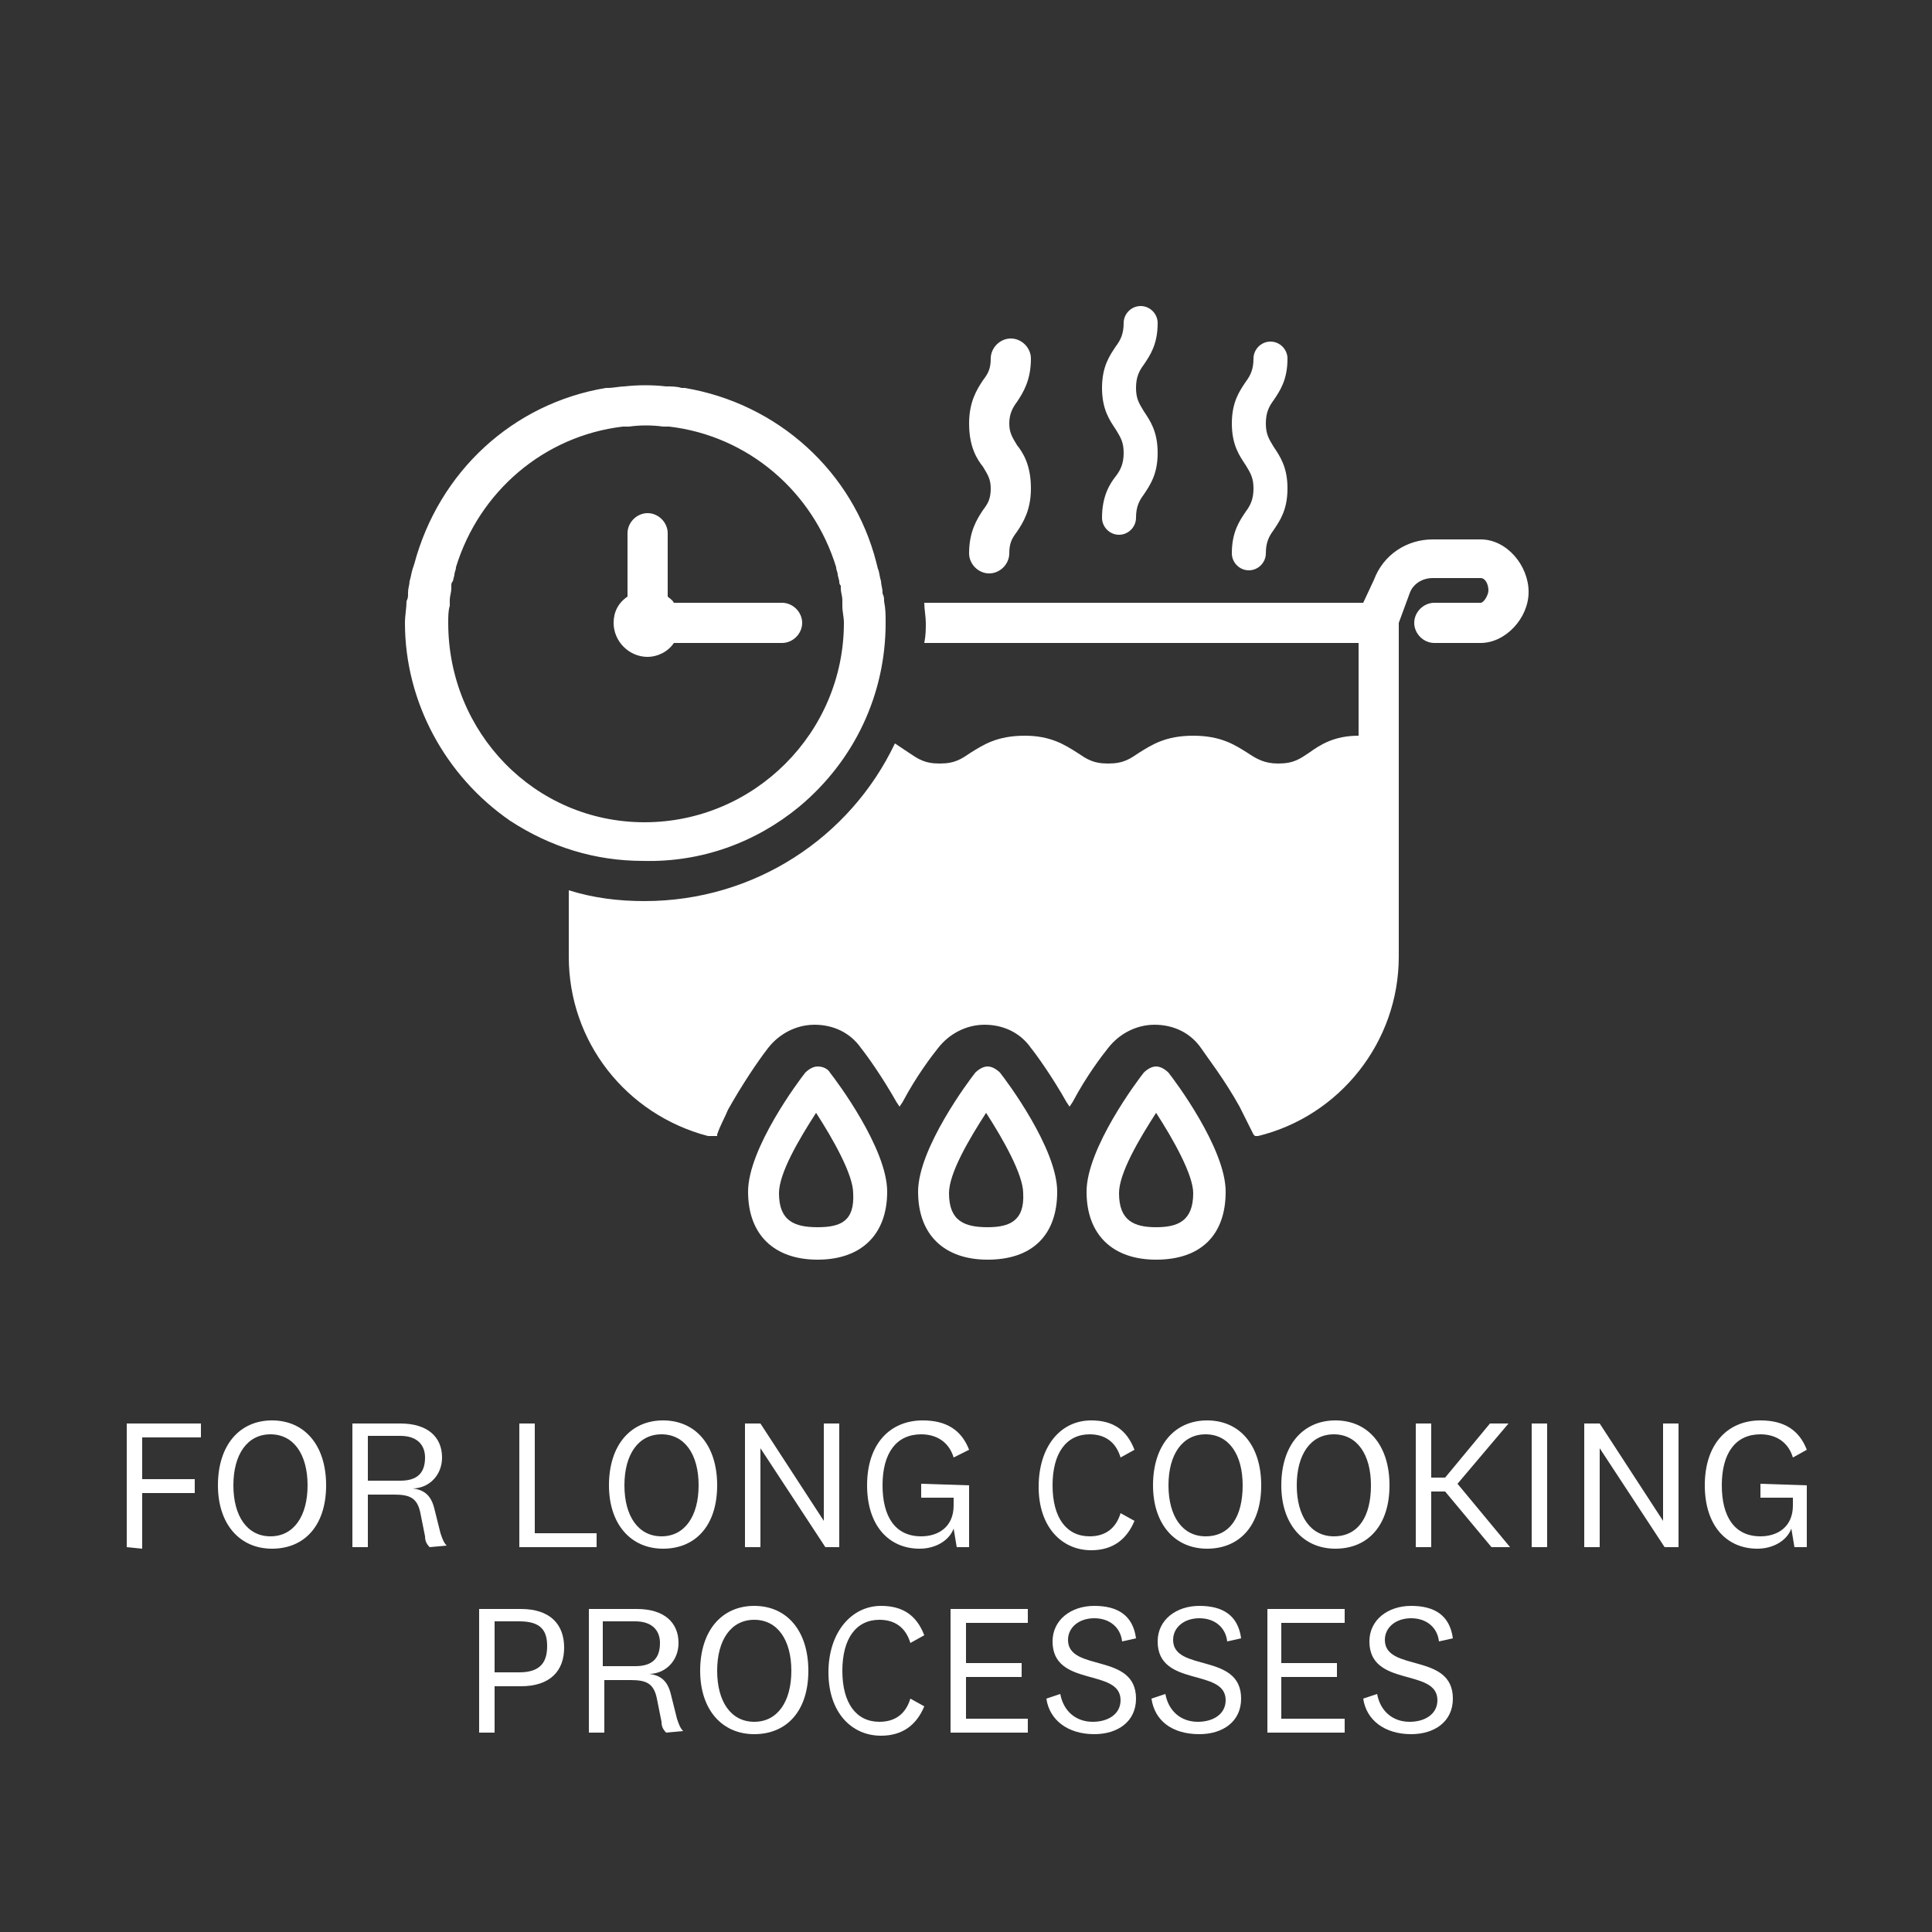 <?xml version="1.0" encoding="utf-8"?>
<!-- Generator: Adobe Illustrator 27.3.1, SVG Export Plug-In . SVG Version: 6.00 Build 0)  -->
<svg version="1.1" id="Ebene_1" xmlns="http://www.w3.org/2000/svg" xmlns:xlink="http://www.w3.org/1999/xlink" x="0px" y="0px"
	 viewBox="0 0 125 125" style="enable-background:new 0 0 125 125;" xml:space="preserve">
<rect x="0" y="0" width="125" height="125" fill="#333333" stroke="none"/>
<style type="text/css">
	.st0{display:none;}
	.st1{display:inline;fill:#0056A4;}
	.st2{fill:#FFFFFF;}
</style>
<g id="HG" class="st0">
	<rect x="0" class="st1" width="125" height="125"/>
</g>
<g id="Text_Paths">
	<g>
		<g>
			<path class="st2" d="M8.2,100.1v-8H13V93H9.2v2.7h3.4v0.9H9.2v3.6L8.2,100.1L8.2,100.1z"/>
			<path class="st2" d="M21.1,96.1c0,2.6-1.4,4.1-3.5,4.1s-3.5-1.6-3.5-4.1c0-2.6,1.4-4.2,3.5-4.2S21.1,93.5,21.1,96.1z M15.1,96.1
				c0,2,0.9,3.3,2.4,3.3s2.4-1.3,2.4-3.3s-0.9-3.3-2.4-3.3S15.1,94.1,15.1,96.1z"/>
			<path class="st2" d="M27.8,100.1c-0.2-0.2-0.3-0.4-0.3-0.7l-0.3-1.5c-0.2-1-0.7-1.2-1.7-1.2h-1.7v3.4h-1v-8h3.1
				c1.8,0,2.7,0.9,2.7,2.2c0,1.2-0.9,2-1.9,2l0,0c0.8,0.1,1.2,0.5,1.4,1.3l0.4,1.6c0.1,0.3,0.2,0.6,0.4,0.8L27.8,100.1L27.8,100.1z
				 M25.9,92.9h-2.1v2.9h2.1c1.1,0,1.6-0.5,1.6-1.5C27.5,93.5,27,92.9,25.9,92.9z"/>
			<path class="st2" d="M34.6,92.1v7.1h4v0.9h-5v-8H34.6z"/>
			<path class="st2" d="M46.4,96.1c0,2.6-1.4,4.1-3.5,4.1s-3.5-1.6-3.5-4.1c0-2.6,1.4-4.2,3.5-4.2S46.4,93.5,46.4,96.1z M40.4,96.1
				c0,2,0.9,3.3,2.4,3.3s2.4-1.3,2.4-3.3s-0.9-3.3-2.4-3.3S40.4,94.1,40.4,96.1z"/>
			<path class="st2" d="M53.3,92.1h1v8h-0.9l-4.2-6.4l0,0v6.4h-1v-8h1l4.1,6.3l0,0C53.3,98.4,53.3,92.1,53.3,92.1z"/>
			<path class="st2" d="M62.7,96.1v4h-0.8l-0.2-1.2c-0.3,0.8-1.2,1.3-2.2,1.3c-2,0-3.4-1.5-3.4-4.1c0-2.7,1.5-4.2,3.6-4.2
				c1.5,0,2.5,0.6,3,1.9l-1,0.5c-0.3-1-1.1-1.5-2.1-1.5c-1.6,0-2.5,1.2-2.5,3.3c0,2,0.8,3.3,2.5,3.3c1.1,0,2.1-0.6,2.1-2v-0.5h-2.1
				V96L62.7,96.1L62.7,96.1z"/>
			<path class="st2" d="M70.6,91.9c1.4,0,2.3,0.6,2.8,1.9l-0.9,0.5c-0.3-1-1-1.5-2-1.5c-1.5,0-2.4,1.2-2.4,3.3s0.9,3.3,2.4,3.3
				c1,0,1.7-0.5,2-1.5l0.9,0.5c-0.5,1.2-1.4,1.9-2.8,1.9c-1.9,0-3.4-1.5-3.4-4.1S68.6,91.9,70.6,91.9z"/>
			<path class="st2" d="M81.6,96.1c0,2.6-1.4,4.1-3.5,4.1s-3.5-1.6-3.5-4.1c0-2.6,1.4-4.2,3.5-4.2S81.6,93.5,81.6,96.1z M75.6,96.1
				c0,2,0.9,3.3,2.4,3.3c1.6,0,2.4-1.3,2.4-3.3s-0.9-3.3-2.4-3.3C76.5,92.8,75.6,94.1,75.6,96.1z"/>
			<path class="st2" d="M89.9,96.1c0,2.6-1.4,4.1-3.5,4.1s-3.5-1.6-3.5-4.1c0-2.6,1.4-4.2,3.5-4.2S89.9,93.5,89.9,96.1z M83.9,96.1
				c0,2,0.9,3.3,2.4,3.3c1.6,0,2.4-1.3,2.4-3.3s-0.9-3.3-2.4-3.3C84.8,92.8,83.9,94.1,83.9,96.1z"/>
			<path class="st2" d="M96.5,100.1l-3-3.6h-0.9v3.6h-1v-8h1v3.5h0.9l2.9-3.5h1.2L94.3,96l3.4,4.1H96.5z"/>
			<path class="st2" d="M100.1,92.1v8h-1v-8H100.1z"/>
			<path class="st2" d="M107.6,92.1h1v8h-0.9l-4.2-6.4l0,0v6.4h-1v-8h1l4.1,6.3l0,0V92.1z"/>
			<path class="st2" d="M116.9,96.1v4h-0.8l-0.2-1.2c-0.3,0.8-1.2,1.3-2.2,1.3c-2,0-3.4-1.5-3.4-4.1c0-2.7,1.5-4.2,3.6-4.2
				c1.5,0,2.5,0.6,3,1.9l-0.9,0.5c-0.3-1-1.1-1.5-2.1-1.5c-1.6,0-2.5,1.2-2.5,3.3c0,2,0.8,3.3,2.5,3.3c1.1,0,2.1-0.6,2.1-2v-0.5
				h-2.1V96L116.9,96.1L116.9,96.1z"/>
		</g>
		<g>
			<path class="st2" d="M32,109.1v3h-1v-8h2.7c1.9,0,2.8,1,2.8,2.5s-0.9,2.5-2.8,2.5H32z M33.6,104.9H32v3.3h1.6
				c1.4,0,1.8-0.7,1.8-1.7S35,104.9,33.6,104.9z"/>
			<path class="st2" d="M43.1,112.1c-0.2-0.2-0.3-0.4-0.3-0.7l-0.3-1.5c-0.2-1-0.7-1.2-1.7-1.2h-1.7v3.4h-1v-8h3.1
				c1.8,0,2.7,0.9,2.7,2.2c0,1.2-0.9,2-1.9,2l0,0c0.8,0.1,1.2,0.5,1.4,1.3l0.4,1.6c0.1,0.3,0.2,0.6,0.4,0.8L43.1,112.1L43.1,112.1z
				 M41.1,104.9H39v2.9h2.1c1.1,0,1.6-0.5,1.6-1.5C42.7,105.5,42.2,104.9,41.1,104.9z"/>
			<path class="st2" d="M52.3,108.1c0,2.6-1.4,4.1-3.5,4.1s-3.5-1.6-3.5-4.1c0-2.6,1.4-4.2,3.5-4.2S52.3,105.5,52.3,108.1z
				 M46.4,108.1c0,2,0.9,3.3,2.4,3.3s2.4-1.3,2.4-3.3s-0.9-3.3-2.4-3.3S46.4,106.1,46.4,108.1z"/>
			<path class="st2" d="M57,103.9c1.4,0,2.3,0.6,2.8,1.9l-0.9,0.5c-0.3-1-1-1.5-2-1.5c-1.5,0-2.4,1.2-2.4,3.3s0.9,3.3,2.4,3.3
				c1,0,1.7-0.5,2-1.5l0.9,0.5c-0.5,1.2-1.4,1.9-2.8,1.9c-1.9,0-3.4-1.5-3.4-4.1S55.1,103.9,57,103.9z"/>
			<path class="st2" d="M66.5,112.1h-5v-8h5v0.9h-4v2.6h3.6v0.9h-3.6v2.7h4V112.1z"/>
			<path class="st2" d="M67.7,109.9l0.9-0.3c0.2,1.1,1,1.8,2.1,1.8c1,0,1.8-0.5,1.8-1.4c0-2.1-4.4-0.8-4.4-3.8
				c0-1.4,1.2-2.3,2.7-2.3s2.5,0.6,2.7,2.1l-0.9,0.2c-0.1-0.9-0.8-1.5-1.8-1.5s-1.7,0.6-1.7,1.4c0,2.1,4.4,0.8,4.4,3.8
				c0,1.5-1.2,2.3-2.7,2.3C69.1,112.2,67.9,111.3,67.7,109.9z"/>
			<path class="st2" d="M74.5,109.9l0.9-0.3c0.2,1.1,1,1.8,2.1,1.8c1,0,1.8-0.5,1.8-1.4c0-2.1-4.4-0.8-4.4-3.8
				c0-1.4,1.2-2.3,2.7-2.3s2.5,0.6,2.7,2.1l-0.9,0.2c-0.1-0.9-0.8-1.5-1.8-1.5s-1.7,0.6-1.7,1.4c0,2.1,4.4,0.8,4.4,3.8
				c0,1.5-1.2,2.3-2.7,2.3C75.8,112.2,74.7,111.3,74.5,109.9z"/>
			<path class="st2" d="M87,112.1h-5v-8h5v0.9h-4.1v2.6h3.6v0.9h-3.6v2.7H87V112.1z"/>
			<path class="st2" d="M88.2,109.9l0.9-0.3c0.2,1.1,1,1.8,2.1,1.8c1,0,1.8-0.5,1.8-1.4c0-2.1-4.4-0.8-4.4-3.8
				c0-1.4,1.2-2.3,2.7-2.3s2.5,0.6,2.7,2.1l-0.9,0.2c-0.1-0.9-0.8-1.5-1.8-1.5s-1.7,0.6-1.7,1.4c0,2.1,4.4,0.8,4.4,3.8
				c0,1.5-1.2,2.3-2.7,2.3C89.6,112.2,88.4,111.3,88.2,109.9z"/>
		</g>
	</g>
</g>
<g id="Icons">
	<path class="st2" d="M71.3,33.5c0,0.6,0.5,1.1,1.1,1.1s1.1-0.5,1.1-1.1c0-0.7,0.2-1.1,0.5-1.5c0.4-0.6,0.9-1.3,0.9-2.7
		c0-1.4-0.5-2.1-0.9-2.7c-0.3-0.5-0.5-0.8-0.5-1.5s0.2-1.1,0.5-1.5c0.4-0.6,0.9-1.3,0.9-2.7c0-0.6-0.5-1.1-1.1-1.1s-1.1,0.5-1.1,1.1
		c0,0.7-0.2,1.1-0.5,1.5c-0.4,0.6-0.9,1.3-0.9,2.7s0.5,2.1,0.9,2.7c0.3,0.5,0.5,0.8,0.5,1.5s-0.2,1.1-0.5,1.5
		C71.8,31.3,71.3,32.1,71.3,33.5z M79.7,35.8c0,0.6,0.5,1.1,1.1,1.1s1.1-0.5,1.1-1.1c0-0.7,0.2-1.1,0.5-1.5c0.4-0.6,0.9-1.3,0.9-2.7
		c0-1.4-0.5-2.1-0.9-2.7c-0.3-0.5-0.5-0.8-0.5-1.5s0.2-1.1,0.5-1.5c0.4-0.6,0.9-1.3,0.9-2.7c0-0.6-0.5-1.1-1.1-1.1s-1.1,0.5-1.1,1.1
		c0,0.7-0.2,1.1-0.5,1.5c-0.4,0.6-0.9,1.3-0.9,2.7s0.5,2.1,0.9,2.7c0.3,0.5,0.5,0.8,0.5,1.5s-0.2,1.1-0.5,1.5
		C80.2,33.7,79.7,34.4,79.7,35.8z M62.7,35.8c0,0.7,0.6,1.3,1.3,1.3c0.7,0,1.3-0.6,1.3-1.3s0.2-1,0.5-1.4c0.4-0.6,0.9-1.4,0.9-2.8
		c0-1.5-0.5-2.3-0.9-2.8c-0.3-0.5-0.5-0.8-0.5-1.4s0.2-1,0.5-1.4c0.4-0.6,0.9-1.4,0.9-2.8c0-0.7-0.6-1.3-1.3-1.3s-1.3,0.6-1.3,1.3
		c0,0.7-0.2,1-0.5,1.4c-0.4,0.6-0.9,1.4-0.9,2.8c0,1.5,0.5,2.3,0.9,2.8c0.3,0.5,0.5,0.8,0.5,1.4c0,0.7-0.2,1-0.5,1.4
		C63.2,33.6,62.7,34.4,62.7,35.8z M52.9,69c-0.3,0-0.6,0.2-0.8,0.4c-0.4,0.5-3.7,4.9-3.7,7.7c0,2.8,1.7,4.4,4.5,4.4s4.5-1.6,4.5-4.4
		s-3.3-7.2-3.7-7.7C53.6,69.2,53.3,69,52.9,69z M52.9,79.4c-1.5,0-2.5-0.4-2.5-2.2c0-1.3,1.3-3.5,2.4-5.2c1.1,1.7,2.4,4,2.4,5.2
		C55.3,79,54.4,79.4,52.9,79.4z M74.8,69c-0.3,0-0.6,0.2-0.8,0.4c-0.4,0.5-3.7,4.9-3.7,7.7c0,2.8,1.7,4.4,4.5,4.4
		c2.9,0,4.5-1.6,4.5-4.4s-3.3-7.2-3.7-7.7C75.4,69.2,75.1,69,74.8,69z M74.8,79.4c-1.4,0-2.4-0.4-2.4-2.2c0-1.3,1.3-3.5,2.4-5.2
		c1.1,1.7,2.4,4,2.4,5.2C77.2,79,76.2,79.4,74.8,79.4z M95.8,34.9h-3.1c-1.7,0-3.2,1-3.8,2.6L88.2,39H59.8c0,0.4,0.1,0.9,0.1,1.3
		c0,0.4,0,0.8-0.1,1.3h28.1v6c-1.6,0-2.5,0.6-3.2,1.1c-0.6,0.4-1,0.7-2,0.7c-0.9,0-1.4-0.3-2-0.7c-0.8-0.5-1.7-1.1-3.5-1.1
		s-2.7,0.6-3.5,1.1c-0.6,0.4-1,0.7-2,0.7l0,0l0,0c-1,0-1.4-0.3-2-0.7c-0.8-0.5-1.7-1.1-3.4-1.1c-1.8,0-2.7,0.6-3.5,1.1
		c-0.6,0.4-1,0.7-2,0.7s-1.4-0.3-2-0.7c-0.3-0.2-0.6-0.4-0.9-0.6c-2.9,6.1-9.1,10.2-16.2,10.2c-1.7,0-3.3-0.2-4.9-0.7v4.3
		c0,5.5,3.7,10.2,9,11.6c0.2,0,0.3,0,0.5,0h0.1v-0.1c0.2-0.6,0.5-1.1,0.7-1.6c0.9-1.6,1.9-3.1,2.6-4c0.7-0.9,1.8-1.5,3-1.5
		s2.3,0.5,3,1.5c0.4,0.5,1.4,1.9,2.3,3.5l0.2,0.3l0.2-0.3c0.9-1.7,1.9-3,2.3-3.5c0.7-0.9,1.8-1.5,3-1.5c1.2,0,2.3,0.5,3,1.5
		c0.4,0.5,1.4,1.9,2.3,3.5l0.2,0.3l0.2-0.3c0.9-1.7,1.9-3,2.3-3.5c0.7-0.9,1.8-1.5,3-1.5s2.3,0.5,3,1.5c0.4,0.6,1.5,2,2.5,3.8
		c0.3,0.6,0.6,1.2,0.9,1.8l0.1,0.1h0.2l0,0c5.3-1.3,9.1-6.1,9.1-11.6V40.3l0.7-1.9c0.2-0.6,0.8-1,1.5-1h3.1c0.3,0,0.5,0.4,0.5,0.8
		c0,0.3-0.3,0.8-0.5,0.8h-3c-0.7,0-1.3,0.6-1.3,1.3s0.6,1.3,1.3,1.3h3c1.6,0,3.1-1.6,3.1-3.3S97.5,34.9,95.8,34.9z M81.3,73.3
		L81.3,73.3L81.3,73.3L81.3,73.3z M43.6,41.6h7c0.7,0,1.3-0.6,1.3-1.3S51.3,39,50.6,39h-7c-0.1-0.2-0.3-0.3-0.4-0.4v-4.1
		c0-0.7-0.6-1.3-1.3-1.3s-1.3,0.6-1.3,1.3v4.1c-0.6,0.4-0.9,1-0.9,1.7c0,1.2,1,2.2,2.2,2.2C42.5,42.5,43.2,42.2,43.6,41.6z
		 M51.7,52.2c3.6-3,5.6-7.3,5.6-11.9c0-0.5,0-0.9-0.1-1.4l0,0c0-0.2,0-0.3-0.1-0.5v-0.1c0-0.2-0.1-0.5-0.1-0.7
		c-0.1-0.3-0.1-0.6-0.2-0.8l-0.1-0.4c-1.5-5.9-6.4-10.3-12.4-11.3h-0.2c-0.3-0.1-0.7-0.1-1-0.1c-0.9-0.1-1.8-0.1-2.7,0
		c-0.3,0-0.7,0.1-1.1,0.1h-0.1l0,0c-6,1-10.8,5.4-12.4,11.4l-0.1,0.3c-0.1,0.3-0.1,0.5-0.2,0.8c0,0.2-0.1,0.5-0.1,0.7v0.1
		c0,0.2,0,0.3-0.1,0.5c0,0.5-0.1,0.9-0.1,1.4c0,5.1,2.6,9.9,6.8,12.8c2.6,1.7,5.5,2.6,8.6,2.6C45.4,55.8,48.9,54.5,51.7,52.2z
		 M29,40.3c0-0.4,0-0.8,0.1-1.1c0-0.1,0-0.3,0-0.4c0-0.2,0.1-0.5,0.1-0.7v-0.2c0-0.1,0-0.2,0.1-0.3l0.1-0.4c0-0.2,0.1-0.3,0.1-0.5
		c1.5-4.9,5.7-8.5,10.8-9.1l0,0c0.1,0,0.3,0,0.4,0c0.7-0.1,1.5-0.1,2.2,0c0.1,0,0.3,0,0.4,0c5.1,0.6,9.3,4.2,10.8,9.1
		c0,0.2,0.1,0.3,0.1,0.5l0.1,0.4c0,0.1,0,0.2,0.1,0.3v0.2c0,0.2,0.1,0.5,0.1,0.7c0,0.1,0,0.3,0,0.4c0,0.4,0.1,0.7,0.1,1.1
		c0,7.1-5.8,12.9-12.9,12.9S29,47.4,29,40.3z M63.9,69c-0.3,0-0.6,0.2-0.8,0.4c-0.4,0.5-3.7,4.9-3.7,7.7c0,2.8,1.7,4.4,4.5,4.4
		c2.9,0,4.5-1.6,4.5-4.4s-3.3-7.2-3.7-7.7C64.5,69.2,64.2,69,63.9,69z M63.9,79.4c-1.5,0-2.5-0.4-2.5-2.2c0-1.3,1.3-3.5,2.4-5.2
		c1.1,1.7,2.4,4,2.4,5.2C66.3,79,65.3,79.4,63.9,79.4z"/>
</g>
</svg>
